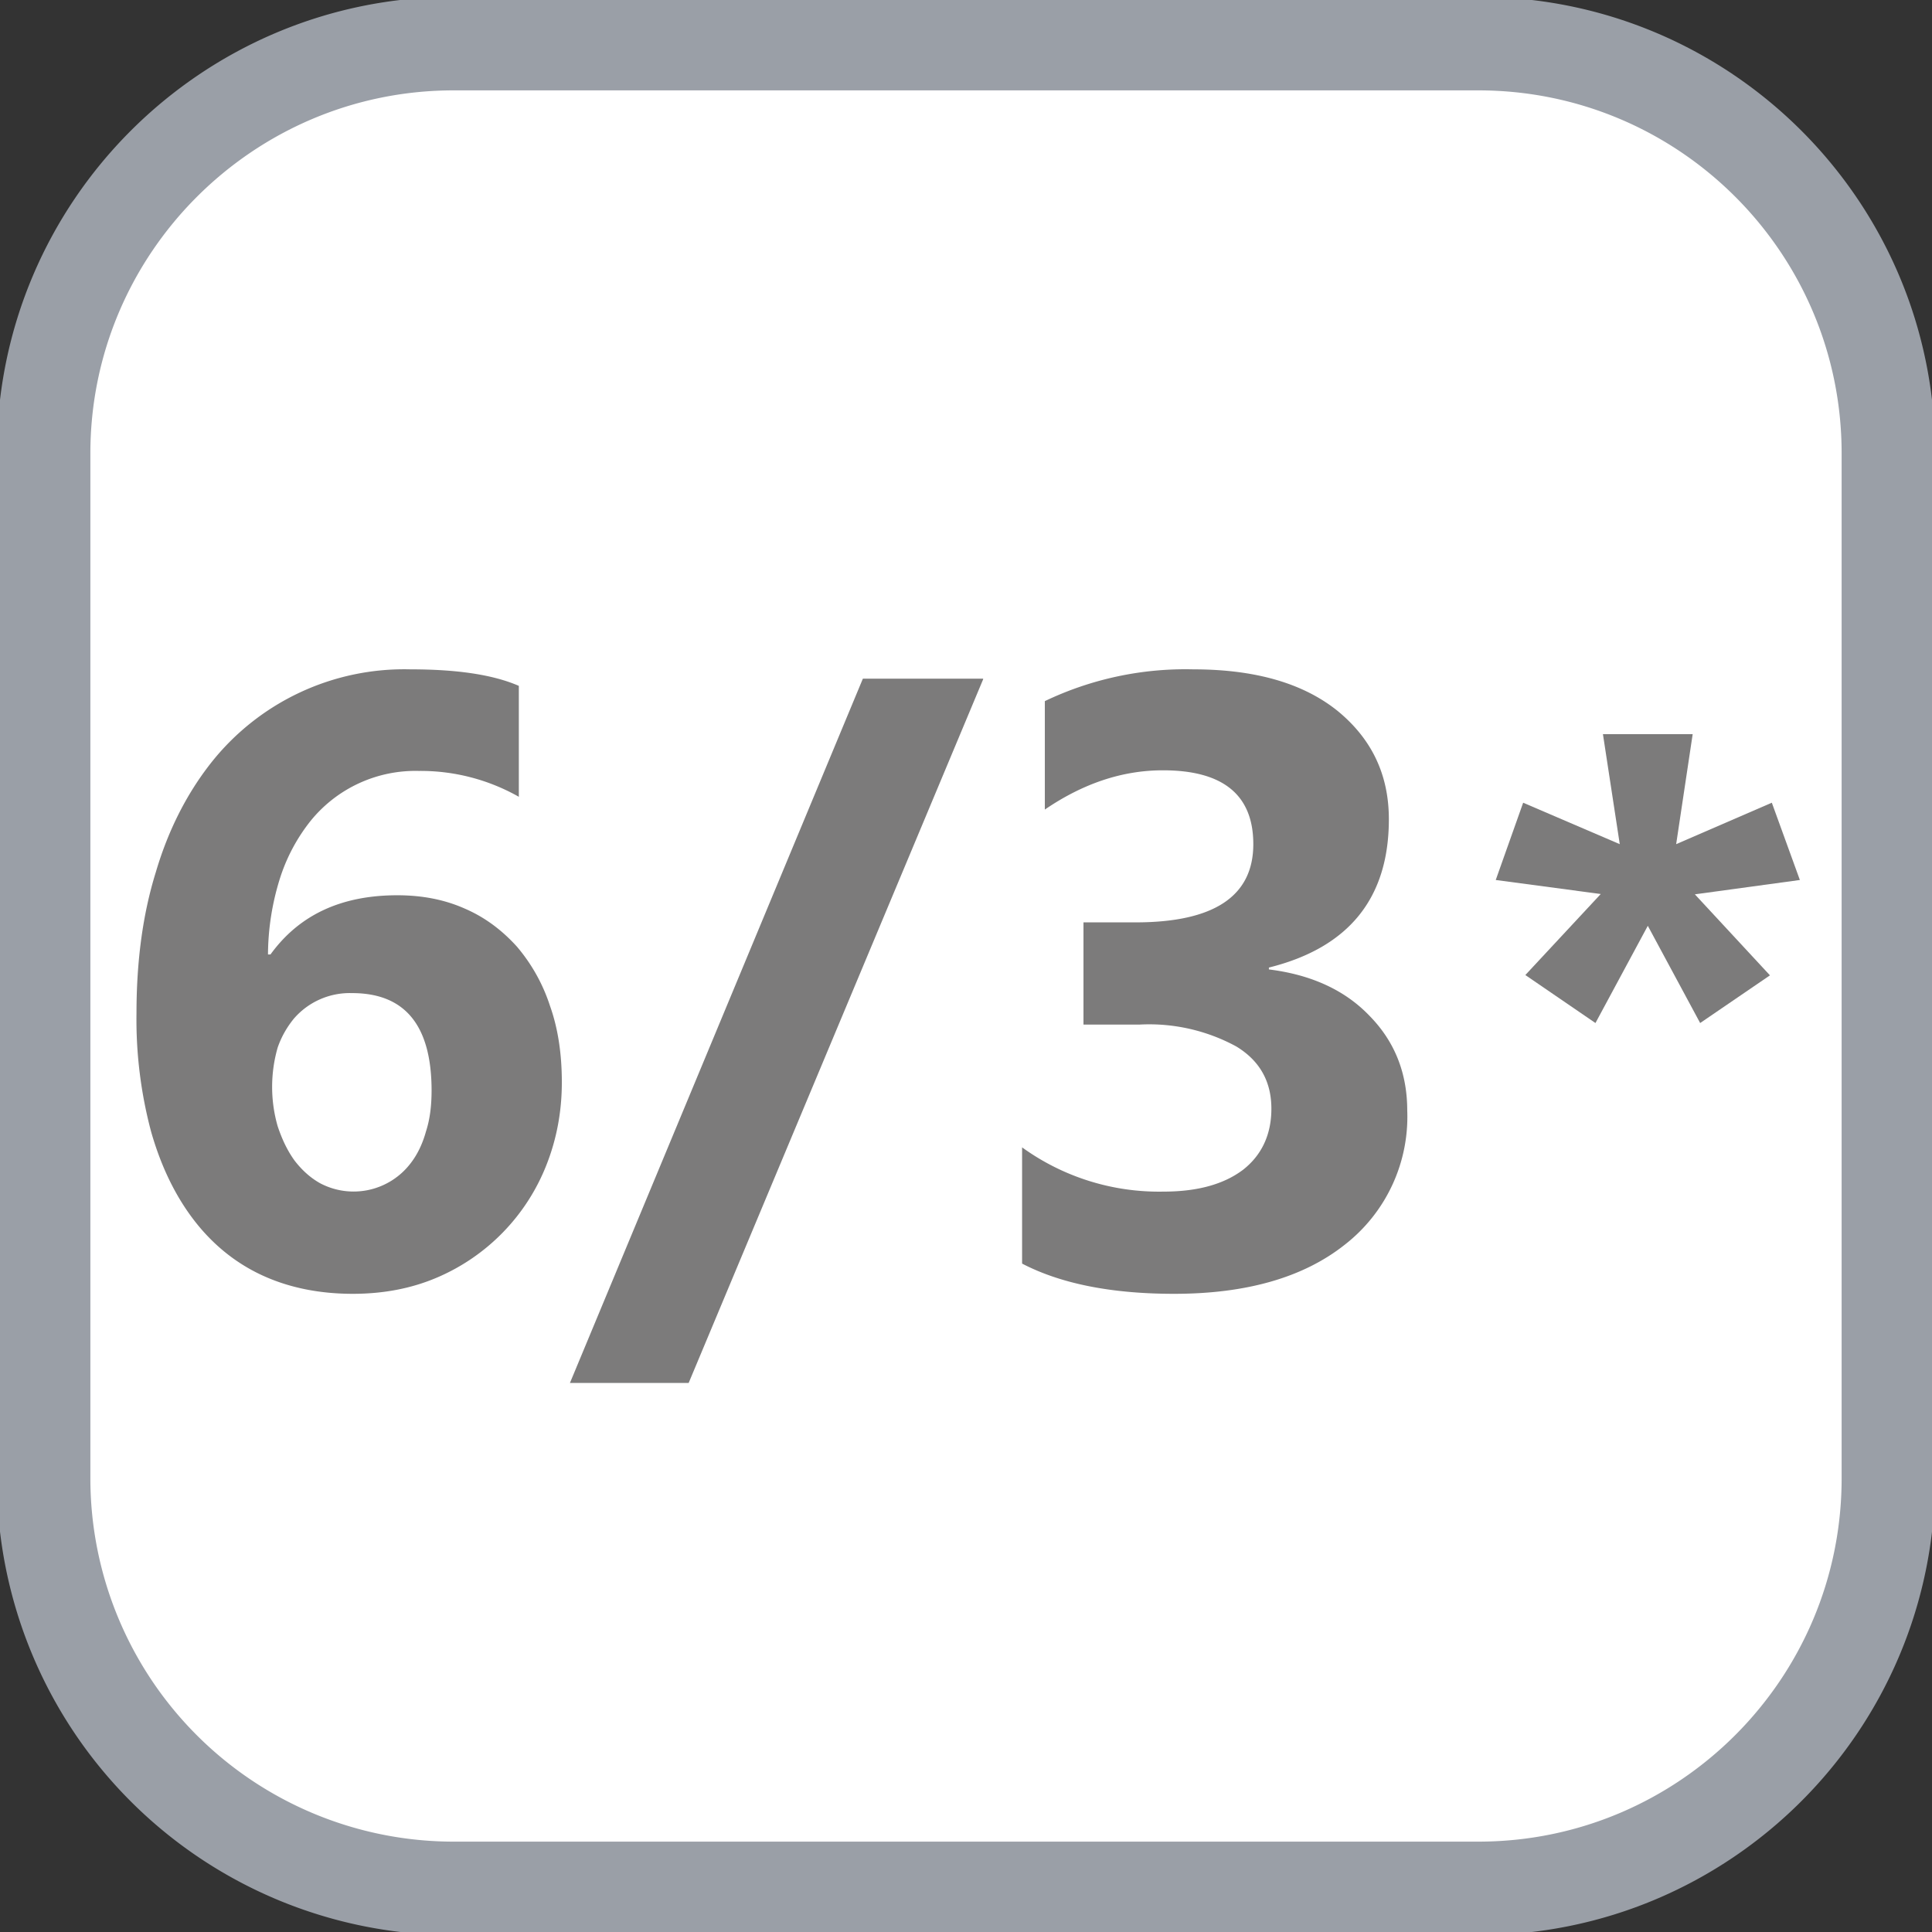 <svg xmlns="http://www.w3.org/2000/svg" width="62" height="62" xml:space="preserve"><rect width="100%" height="100%" fill="#333333" stroke="none"/><path fill="none" d="M-103.33-230.46h2114.87v1515.7H-103.33z"/><path fill="#FFF" d="M60.6 47.44c0 7.27-5.9 13.16-13.16 13.16H14.56A13.16 13.16 0 0 1 1.4 47.44V14.55C1.4 7.3 7.3 1.4 14.56 1.4h32.88c7.27 0 13.16 5.89 13.16 13.15v32.9z"/><path fill="none" stroke="#9A9FA7" stroke-width="3" d="M60.6 47.44c0 7.27-5.9 13.16-13.16 13.16H14.56A13.16 13.16 0 0 1 1.4 47.44V14.55C1.4 7.3 7.3 1.4 14.56 1.4h32.88c7.27 0 13.16 5.89 13.16 13.15v32.9z"/><path fill="none" d="M-103.33-230.46h2114.87v1515.7H-103.33z"/><path fill="none" d="M-103.33-230.46h2114.87v1515.7H-103.33z"/><g fill="#7C7B7B"><path d="M18.03 34.73c0 .95-.17 1.84-.5 2.67A6.52 6.52 0 0 1 14.02 41c-.82.35-1.72.52-2.7.52-1.08 0-2.06-.2-2.92-.6s-1.59-1-2.18-1.77-1.05-1.71-1.37-2.83a13.97 13.97 0 0 1-.47-3.8c0-1.67.2-3.18.62-4.53.4-1.36 1-2.52 1.75-3.48a7.9 7.9 0 0 1 6.42-3.03c1.5 0 2.65.17 3.48.53v3.56a6.39 6.39 0 0 0-3.21-.83 4.33 4.33 0 0 0-3.47 1.6 5.76 5.76 0 0 0-.99 1.86 8.27 8.27 0 0 0-.38 2.43h.08c.92-1.27 2.27-1.9 4.07-1.9.8 0 1.52.14 2.17.43.65.28 1.2.7 1.67 1.22a5.6 5.6 0 0 1 1.06 1.9c.26.73.38 1.55.38 2.46zm-4.18.27c0-2.09-.85-3.13-2.55-3.13a2.37 2.37 0 0 0-1.87.82c-.22.27-.4.58-.52.93a4.57 4.57 0 0 0 0 2.52c.14.42.31.78.54 1.1.23.3.5.55.82.73a2.3 2.3 0 0 0 2.9-.63c.22-.28.39-.63.5-1.03.13-.4.18-.84.18-1.32zM31.55 21.8 22.1 44.38h-3.81l9.4-22.6h3.86zM32.8 40.54v-3.72a7.5 7.5 0 0 0 4.54 1.42c1.1 0 1.94-.24 2.55-.7.6-.47.91-1.13.91-1.96 0-.87-.37-1.54-1.13-2a5.85 5.85 0 0 0-3.1-.7h-1.8V29.6h1.67c2.52 0 3.78-.84 3.78-2.51 0-1.58-.97-2.37-2.9-2.37-1.3 0-2.56.42-3.79 1.26V22.5a10.45 10.45 0 0 1 4.76-1.02c1.98 0 3.52.44 4.63 1.33 1.1.9 1.65 2.05 1.65 3.48 0 2.53-1.28 4.12-3.85 4.76v.06c1.37.17 2.45.67 3.24 1.5.8.82 1.2 1.83 1.2 3.03a5.2 5.2 0 0 1-2 4.3c-1.32 1.05-3.15 1.58-5.48 1.58-2 0-3.63-.32-4.88-.97z"/></g><path fill="#7C7B7B" d="m57.76 28.24-3.37.46 2.41 2.6-2.24 1.53-1.68-3.12-1.68 3.12-2.25-1.54 2.42-2.6-3.37-.45.88-2.48 3.1 1.33-.54-3.53h2.88l-.53 3.53 3.07-1.33.9 2.48z"/></svg>